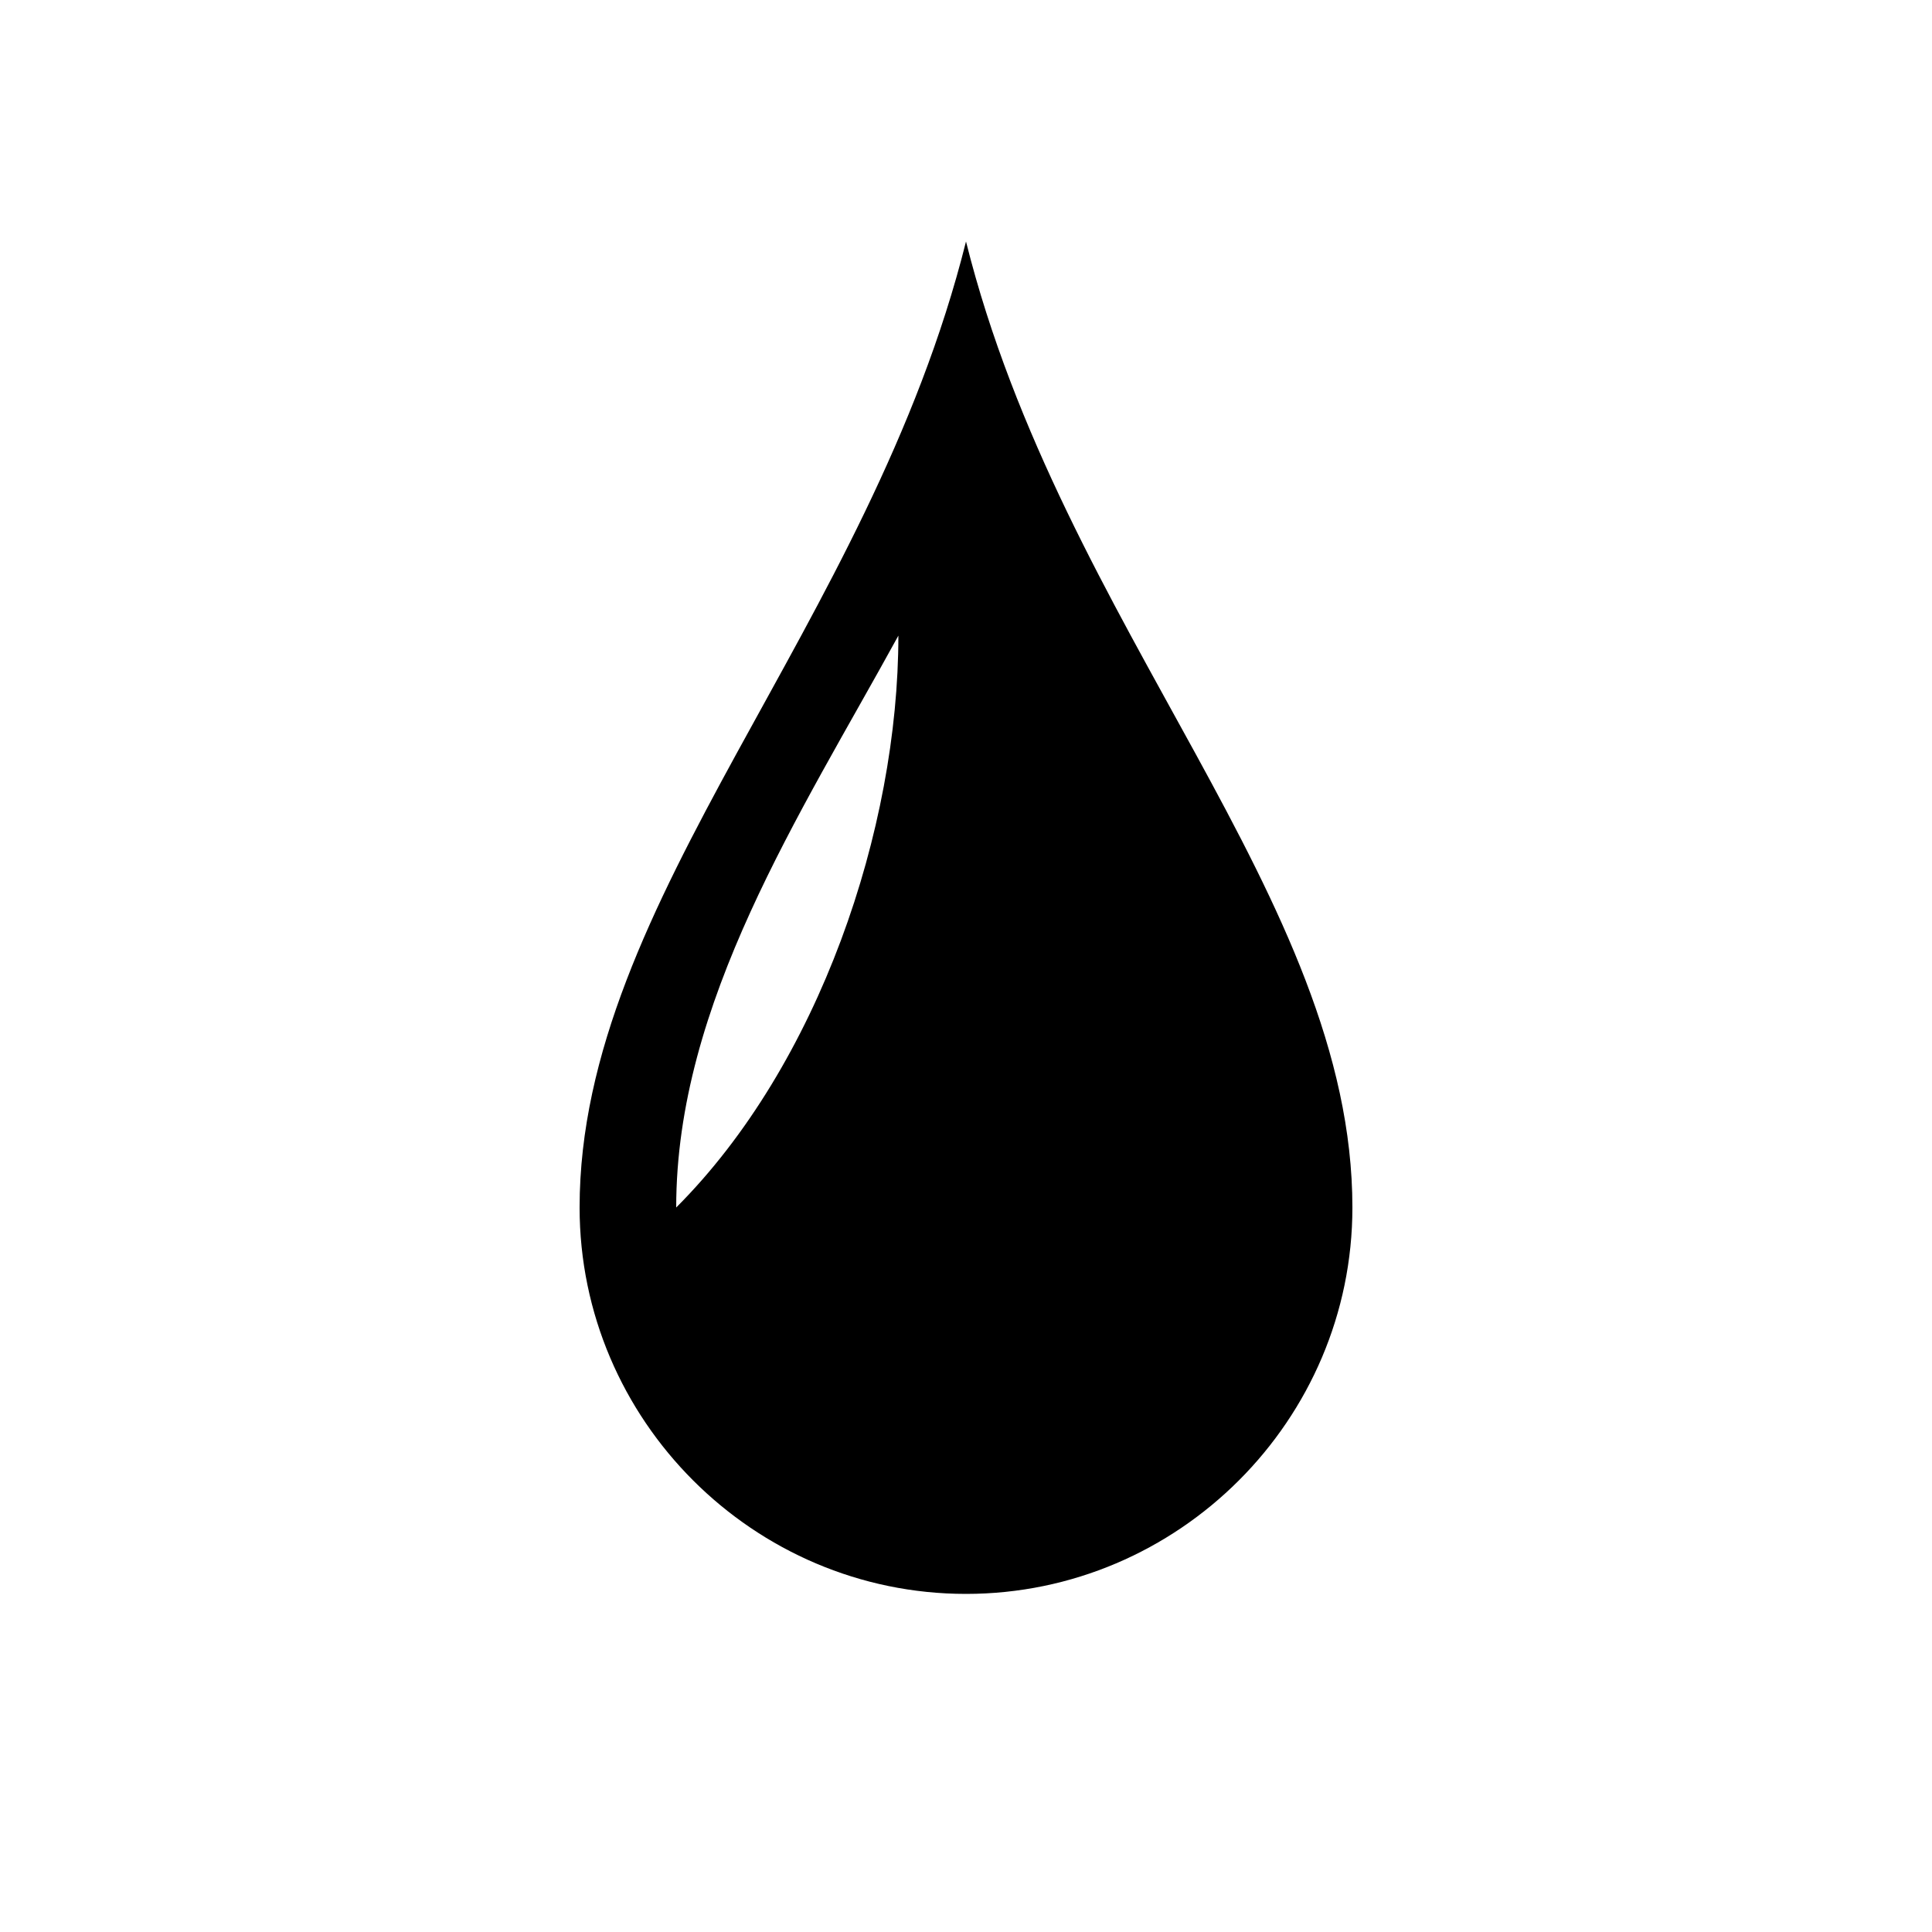<?xml version="1.0" encoding="UTF-8"?><svg xmlns="http://www.w3.org/2000/svg" width="1024" height="1024" viewBox="0 0 1 1.0"><title>droplet</title><path id="icon-droplet" fill-rule="evenodd" d="M .3,.625 C .3,.465 .45,.325 .5,.125 C .55,.325 .7,.465 .7,.625 C .7,.735 .61,.825 .5,.825 C .39,.825 .3,.735 .3,.625 zM .465,.329 C .414,.422 .35,.519 .35,.625 C .424,.551 .465,.429 .465,.329 z" /></svg>
